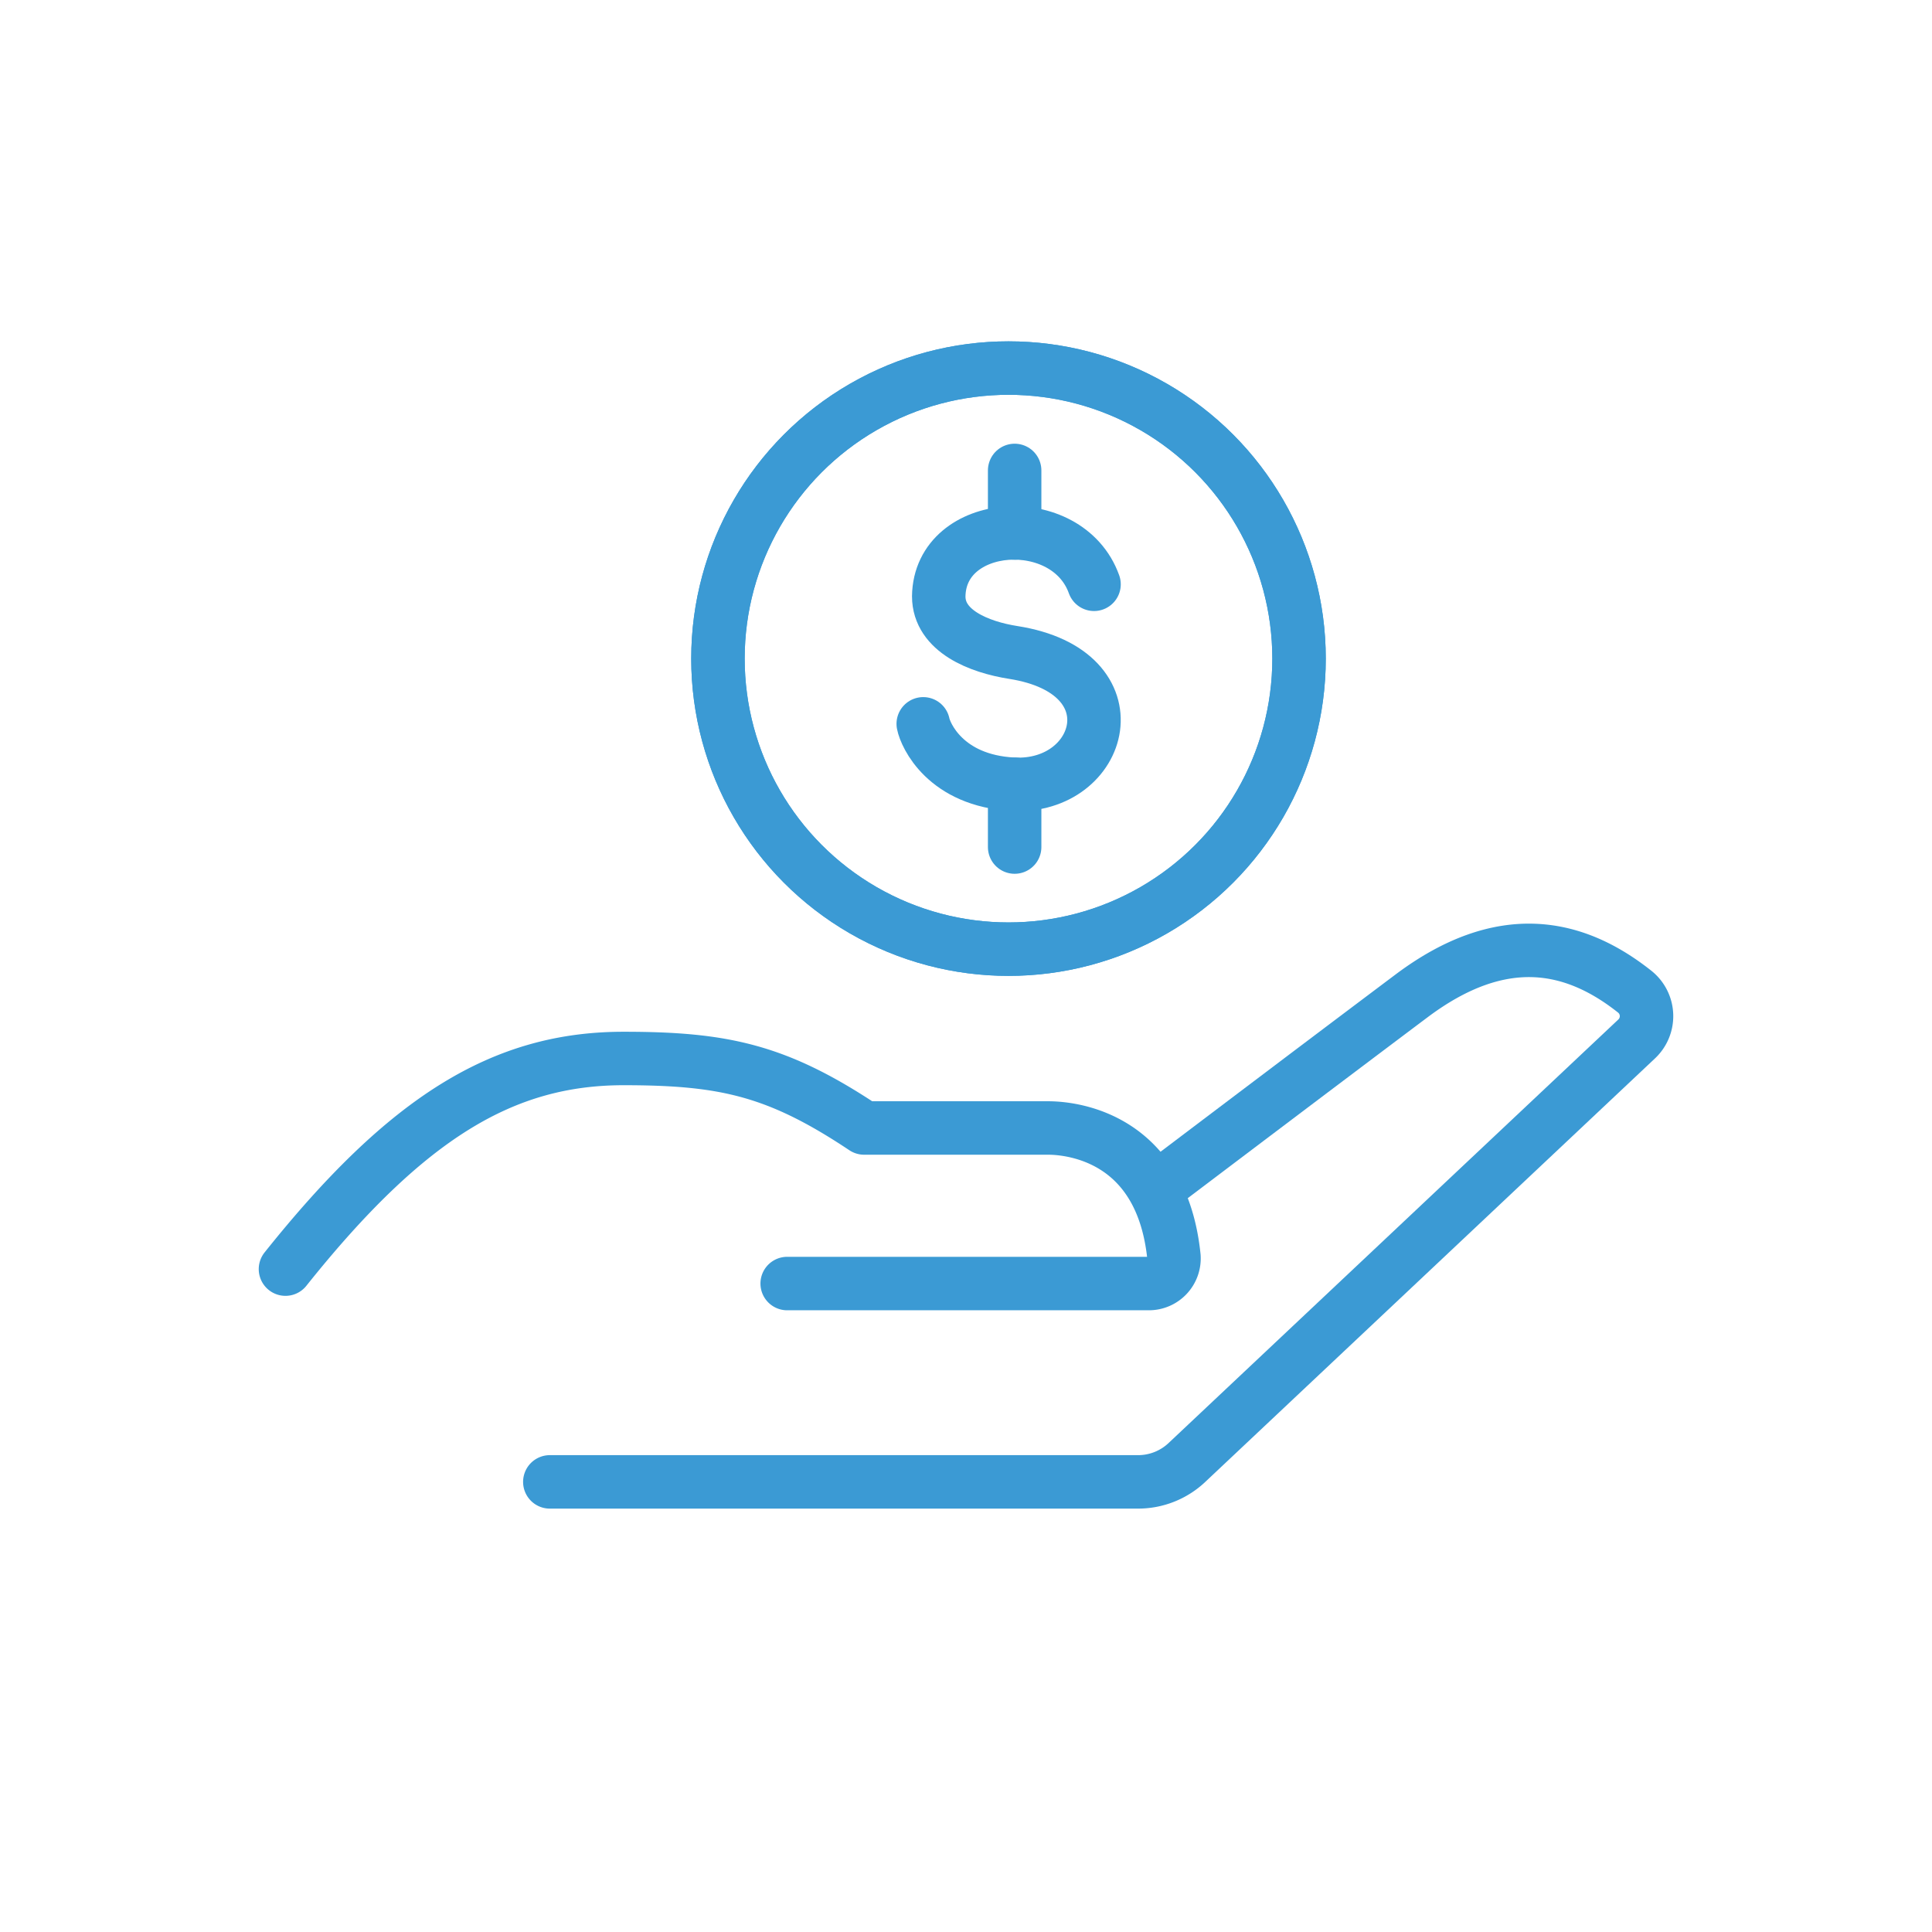 <?xml version="1.0" encoding="UTF-8"?>
<svg xmlns="http://www.w3.org/2000/svg" height="72.28" viewBox="0 0 72.28 72.28" width="72.28">
  <g fill="none" stroke="#3b9ad4" stroke-linecap="round" stroke-linejoin="round" stroke-width="2">
    <path d="m43.7 44.13s5.43-4.11 9.12-6.88c3.38-2.53 6.1-1.93 8.35-.14a1.17 1.17 0 0 1 .06 1.76l-16.81 15.83a2.66 2.66 0 0 1 -1.85.74h-22"></path>
    <path d="m10.68 47.48c4.55-5.7 8.16-7.88 12.65-7.88 3.76 0 5.76.44 9 2.6h6.88c1 0 4.26.42 4.71 4.82a.94.94 0 0 1 -.93 1h-13.54"></path>
    <circle cx="37.73" cy="24.64" r="10.87"></circle>
    <circle cx="37.73" cy="24.64" r="10.87"></circle>
    <path d="m40.93 21.86c-1-2.79-5.77-2.46-5.81.45 0 1.3 1.51 1.9 2.79 2.1 4.64.73 3.36 5.1 0 4.93-2.55-.13-3.29-1.85-3.37-2.26"></path>
    <path d="m37.96 17.6v2.34"></path>
    <path d="m37.96 29.34v2.35"></path>
  </g>
</svg>
